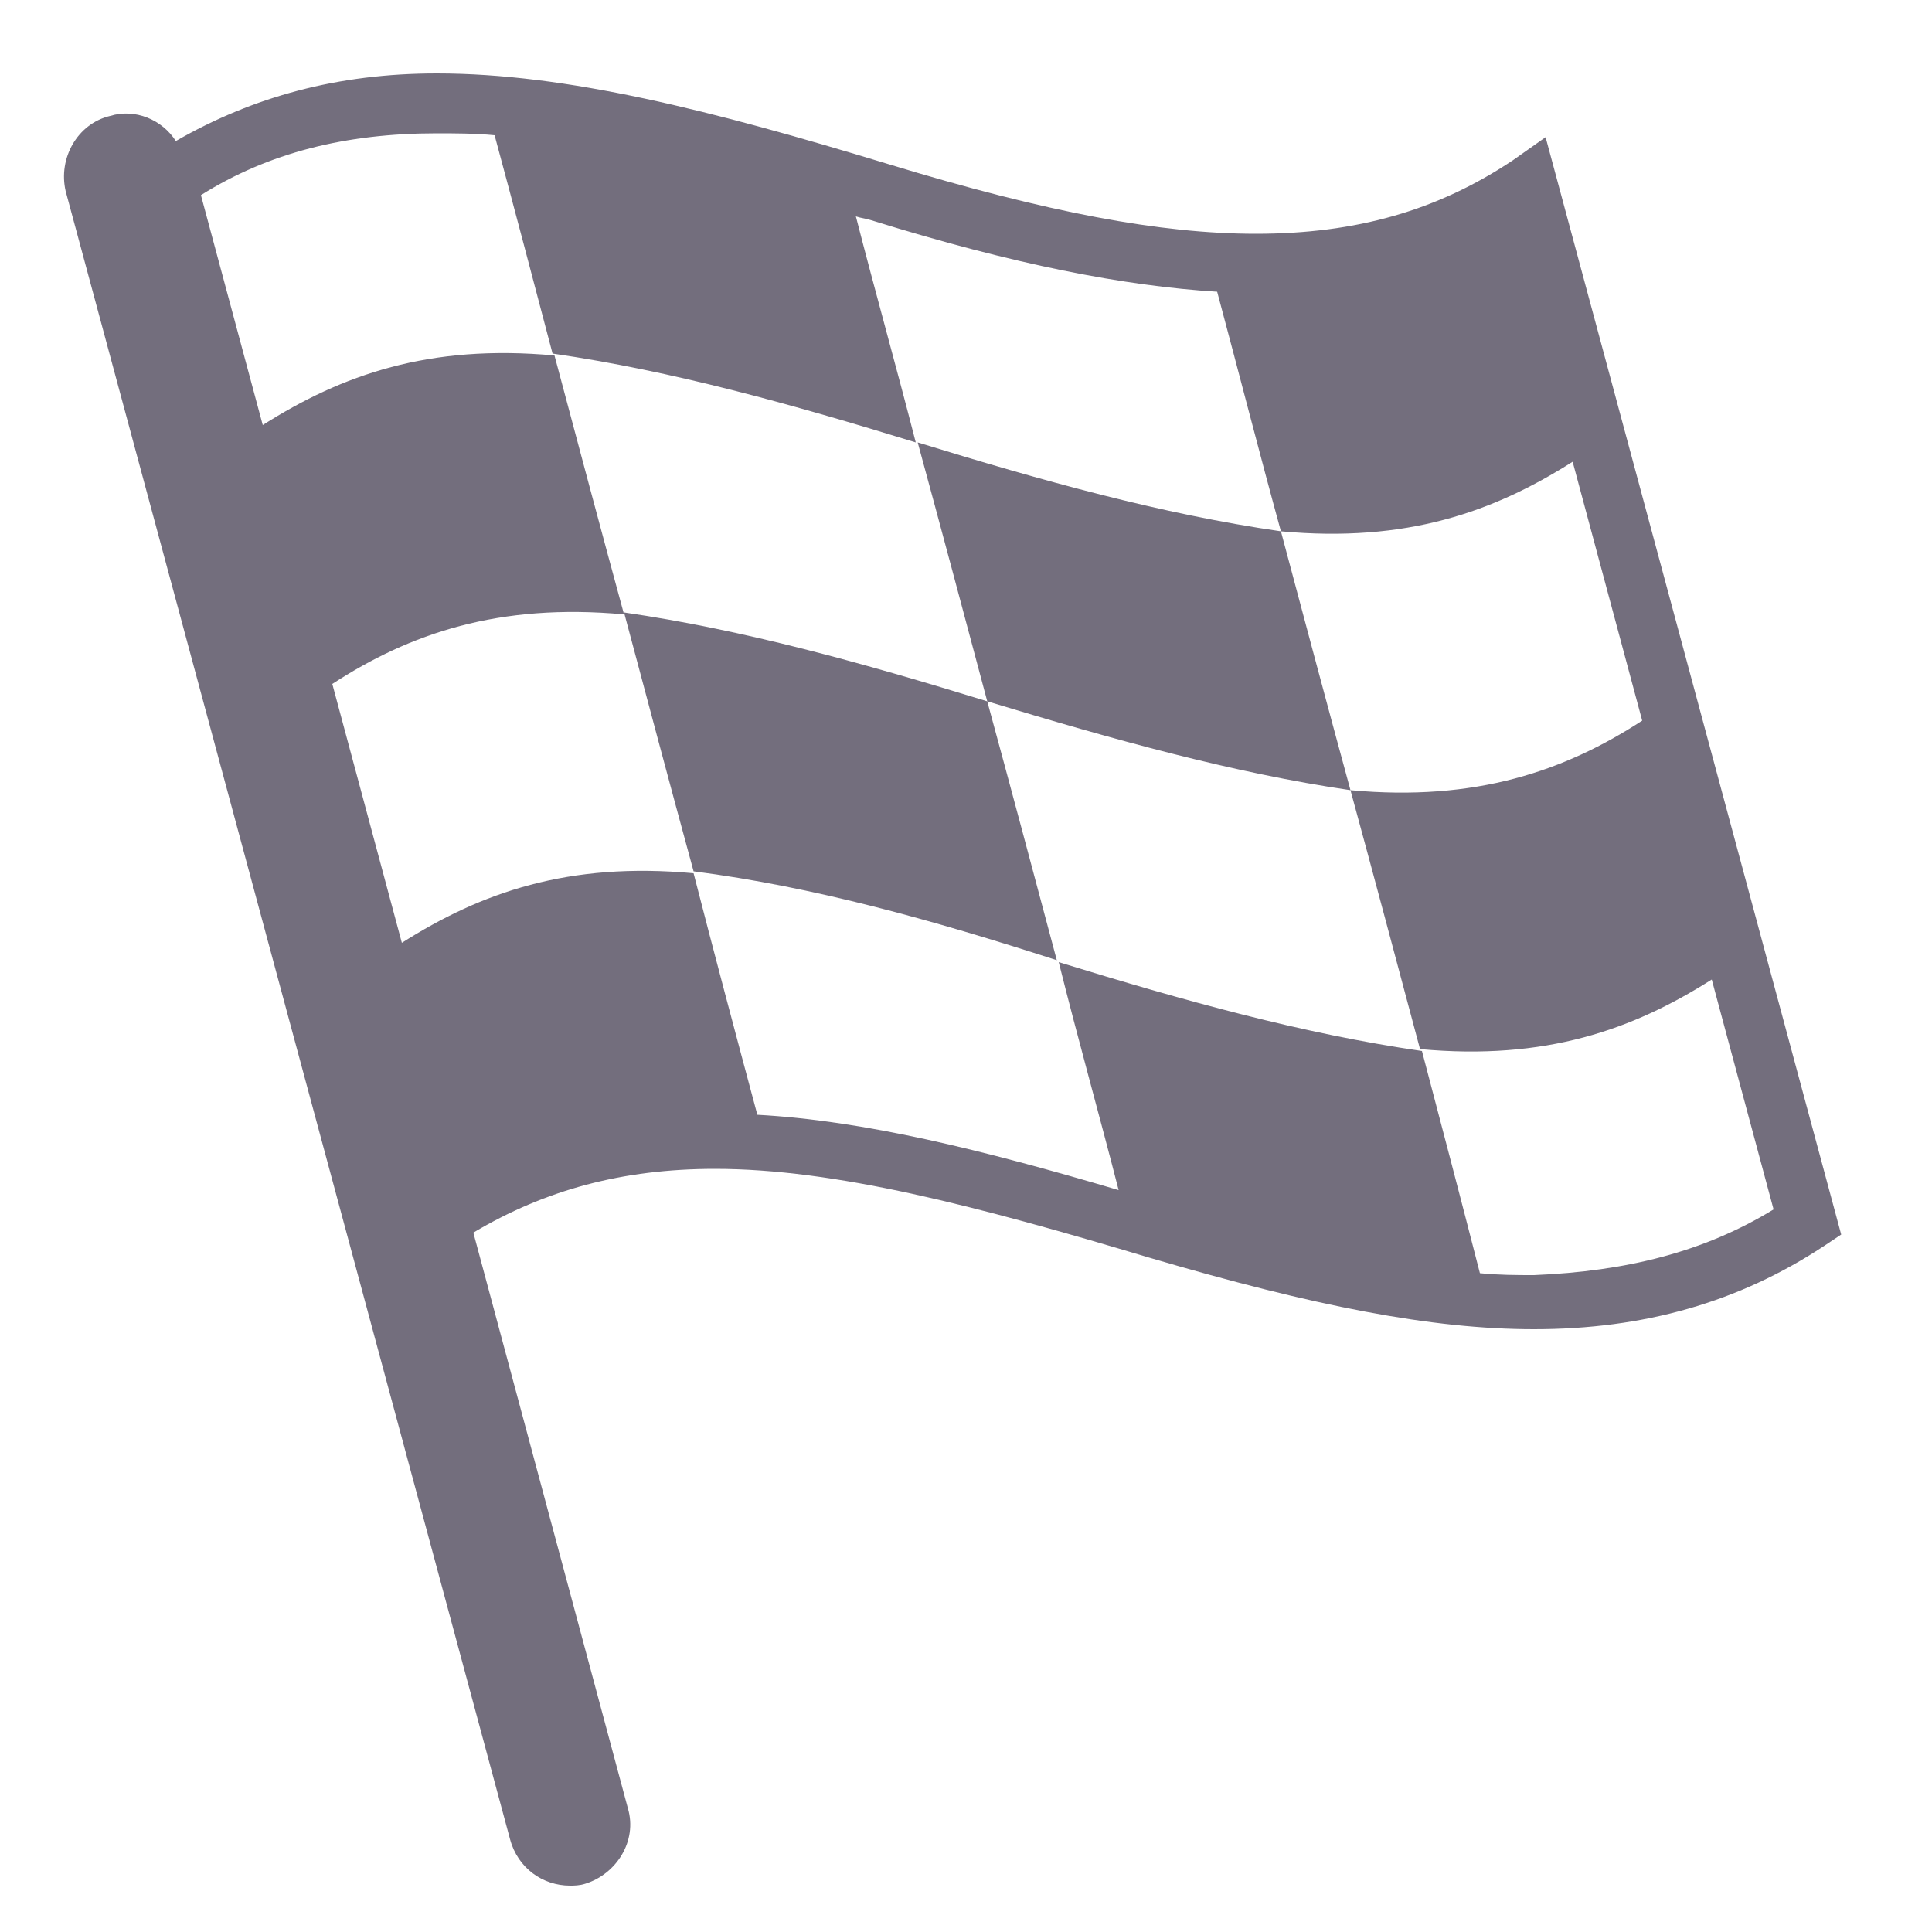 <?xml version="1.0" encoding="utf-8"?>
<!-- Generator: Adobe Illustrator 24.0.3, SVG Export Plug-In . SVG Version: 6.00 Build 0)  -->
<svg version="1.1" id="Layer_1" xmlns="http://www.w3.org/2000/svg" xmlns:xlink="http://www.w3.org/1999/xlink" x="0px" y="0px"
	 viewBox="0 0 100 100" style="enable-background:new 0 0 100 100;" xml:space="preserve">
<style type="text/css">
	.st0{fill:#736E7D;}
</style>
<path class="st0" d="M51.1,36.3c-1.2-4.5-2.4-9-3.6-13.4c6.5,2,12.6,3.7,18.8,4.6c1.2,4.5,2.4,9,3.6,13.4
	C63.8,40,57.7,38.3,51.1,36.3z M32.3,31.7c1.2,4.5,2.4,9,3.6,13.4c6.2,0.8,12.3,2.5,18.8,4.6c-1.2-4.5-2.4-9-3.6-13.4
	C44.6,34.3,38.5,32.6,32.3,31.7z M95.3,63.9l-0.9,0.6c-4.4,2.9-9.3,4.3-15,4.3c-5.3,0-11.4-1.2-19.9-3.7c-9-2.7-16.3-4.6-22.5-4.6
	c-4.8,0-8.8,1.1-12.5,3.3l8,29.8c0.5,1.7-0.6,3.4-2.2,3.9c-0.3,0.1-0.6,0.1-0.8,0.1c-1.4,0-2.7-0.9-3.1-2.4L3.4,9.9
	C3,8.2,4,6.4,5.7,6C7,5.6,8.4,6.2,9.1,7.3c4-2.3,8.4-3.5,13.5-3.5c6.7,0,14.2,1.9,23.4,4.7c8.2,2.5,14.1,3.6,19,3.6
	c5.2,0,9.4-1.2,13.3-3.8l1.7-1.2L95.3,63.9z M91.8,62.6l-3.2-11.9c-4.1,2.6-8.6,4.2-15.1,3.6c-1.2-4.5-2.4-9-3.6-13.4
	c6.5,0.6,11.1-1,15.1-3.6l-3.6-13.4c-4.1,2.6-8.6,4.2-15.1,3.6c-1.1-4-2.2-8.3-3.3-12.4c-4.8-0.3-10.5-1.4-17.9-3.7
	c-0.3-0.1-0.5-0.1-0.8-0.2c1,3.9,2.1,7.8,3.1,11.7c-6.5-2-12.6-3.7-18.8-4.6c-1-3.8-2-7.6-3-11.3c-1-0.1-2.1-0.1-3-0.1
	c-4.7,0-8.7,1-12.2,3.2l3.2,11.9c4.1-2.6,8.6-4.2,15.1-3.6c1.2,4.5,2.4,9,3.6,13.4c-6.5-0.6-11.1,1-15.1,3.6l3.6,13.4
	c4.1-2.6,8.6-4.2,15.1-3.6c1,3.9,2.2,8.4,3.3,12.5c5.5,0.3,11.6,1.8,18.7,3.9c-1-3.9-2.1-7.8-3.1-11.8c6.5,2,12.6,3.7,18.8,4.6
	c1,3.8,2,7.6,3,11.5c1,0.1,1.9,0.1,2.8,0.1C84.2,65.8,88.2,64.8,91.8,62.6z"/>
</svg>
